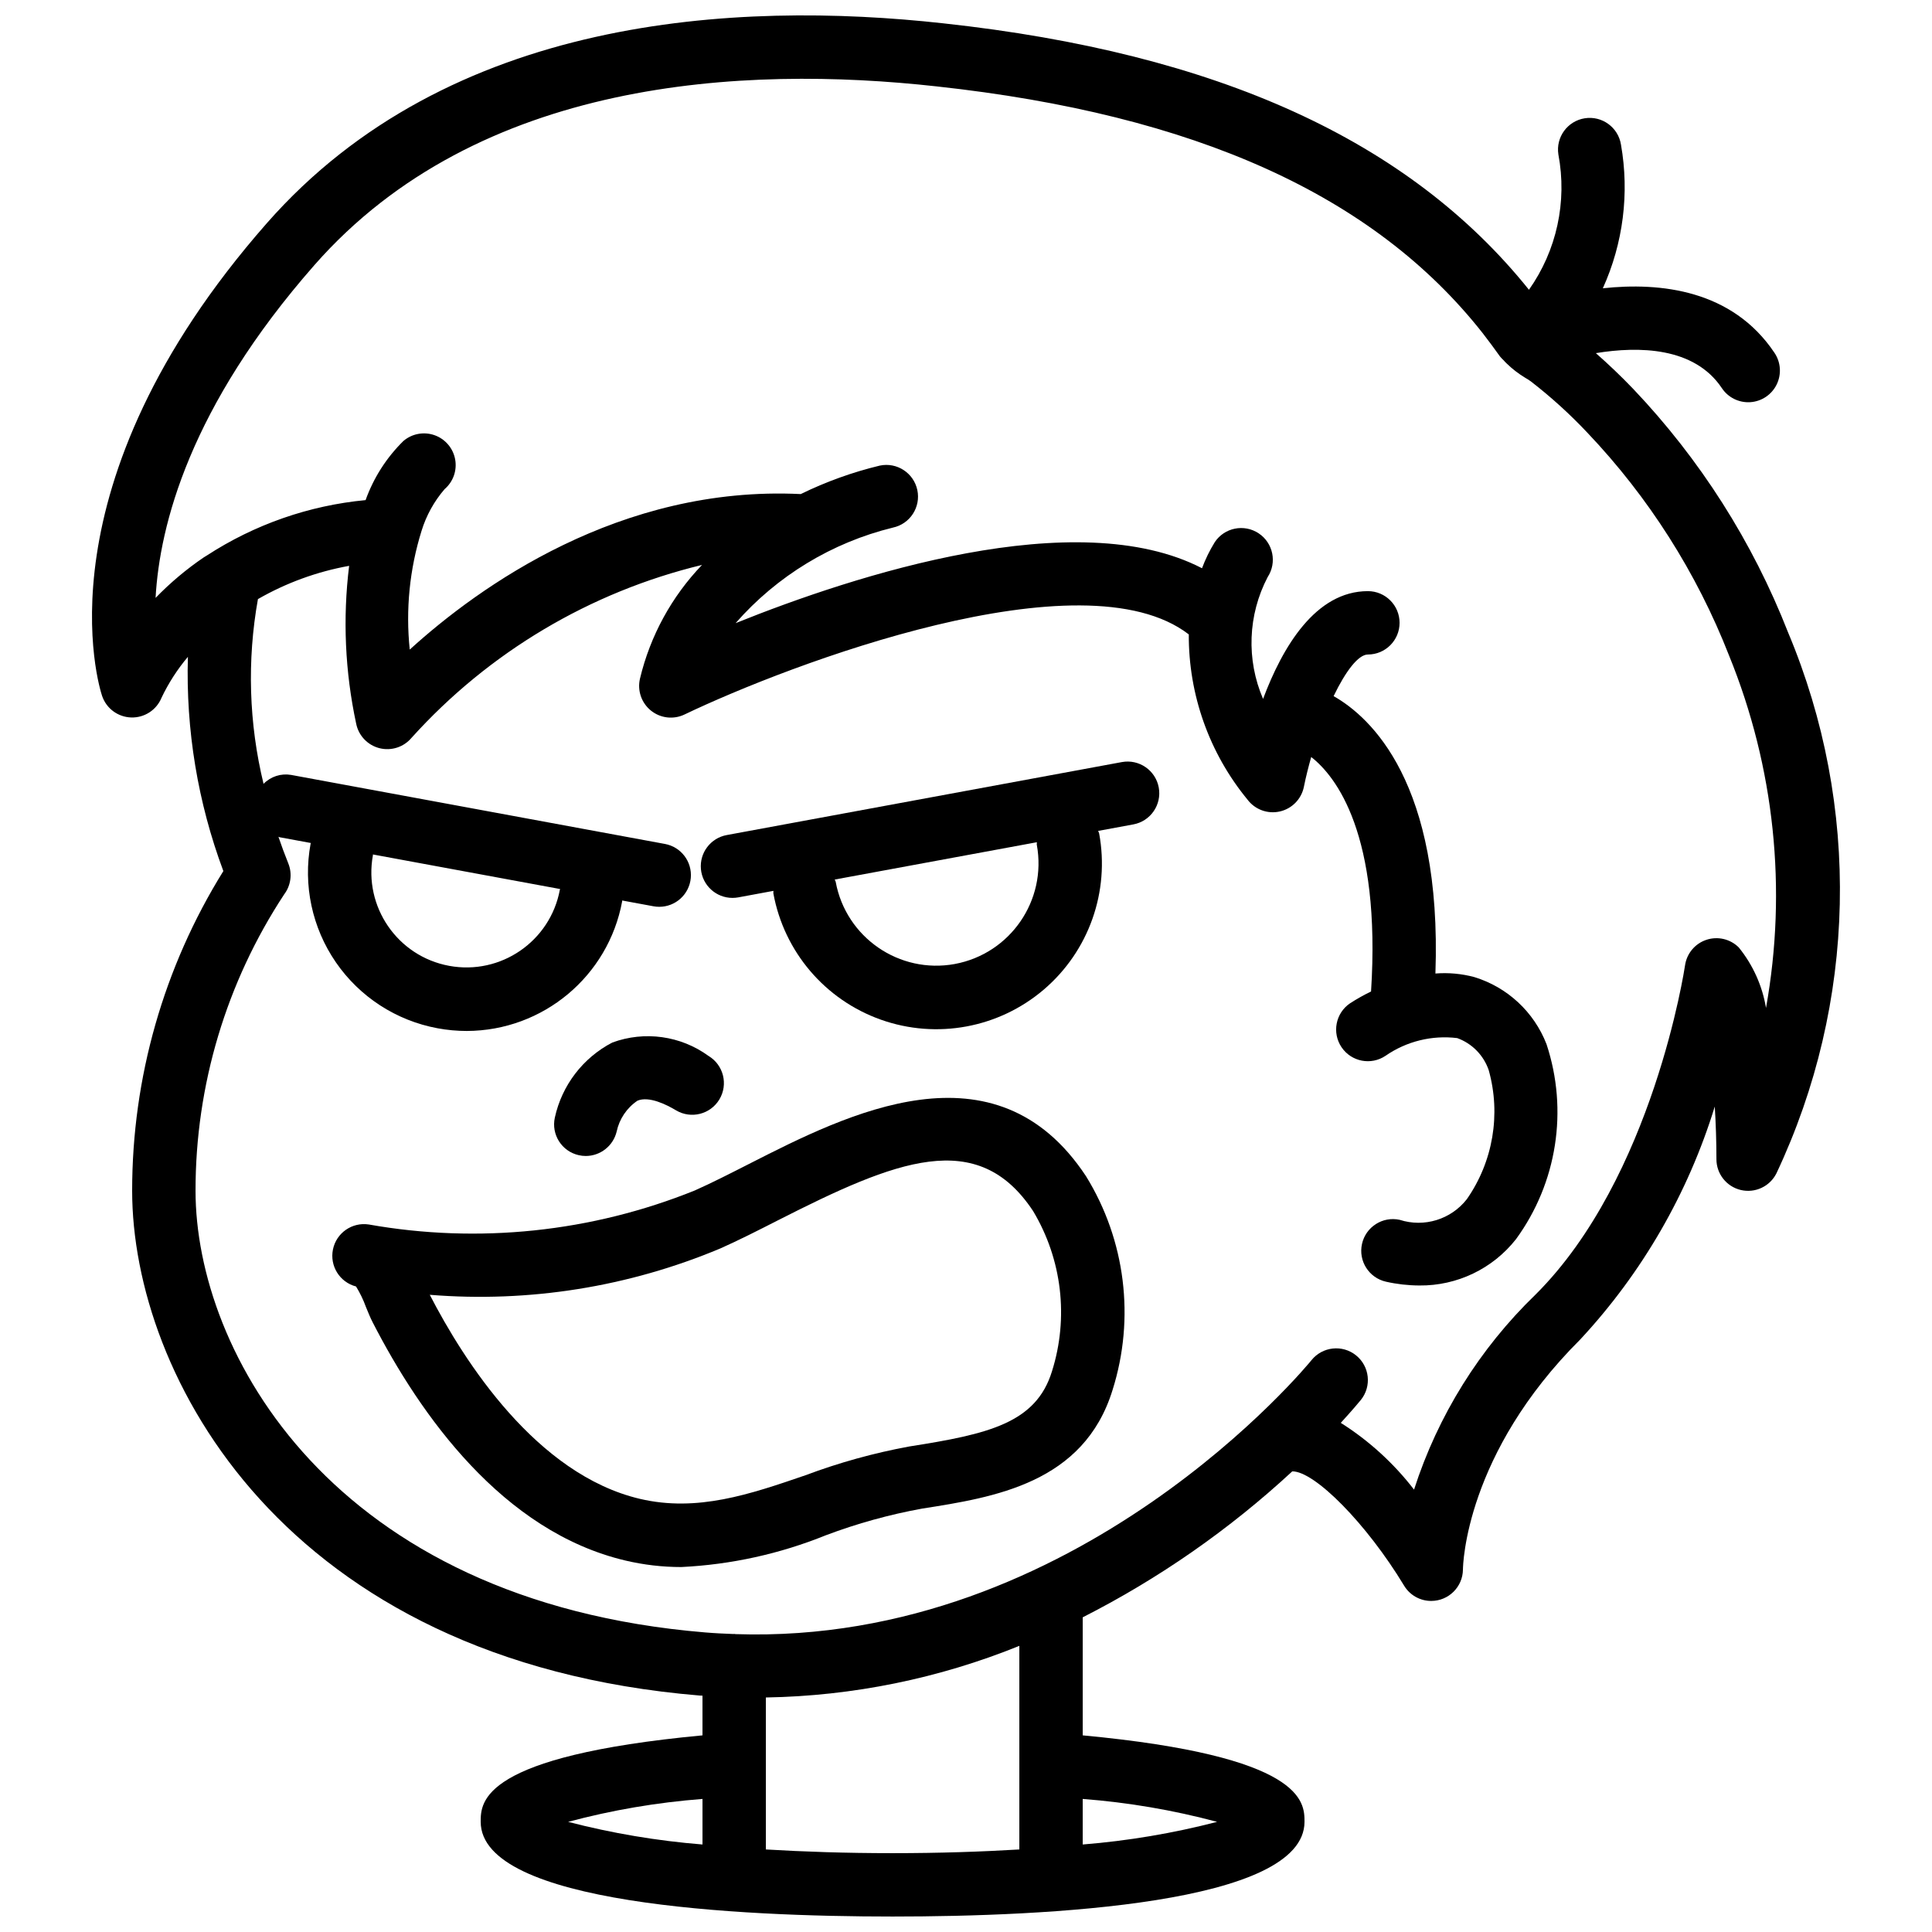 <?xml version="1.0" encoding="UTF-8"?>
<!-- Uploaded to: ICON Repo, www.iconrepo.com, Generator: ICON Repo Mixer Tools -->
<svg width="800px" height="800px" version="1.1" viewBox="144 144 512 512" xmlns="http://www.w3.org/2000/svg">
 <defs>
  <clipPath id="a">
   <path d="m168 148.09h464v503.81h-464z"/>
  </clipPath>
 </defs>
 <g clip-path="url(#a)">
  <path d="m394.07 150.19c-55.219-6.109-131.18-1.91-179.37 52.973-61.262 69.723-44.391 123.04-43.641 125.27 1.125 3.32 4.191 5.594 7.699 5.703 3.504 0.109 6.707-1.965 8.039-5.207 1.855-3.906 4.207-7.555 6.996-10.859-0.566 19.355 2.625 38.633 9.398 56.773-15.809 25.426-24.18 54.77-24.172 84.707 0 48.762 40.066 124.63 150.45 133.79 0.238 0.02 0.461 0.008 0.695 0.027v10.52c-58.609 5.512-58.777 17.598-58.777 22.891 0 21.859 68.391 25.121 109.16 25.121 40.77 0 109.16-3.262 109.16-25.121 0-5.293-0.168-17.379-58.777-22.891v-31.281c20.207-10.27 38.895-23.285 55.531-38.68 5.906-0.066 19.68 13.812 29.645 30.301 1.516 2.508 4.238 4.043 7.172 4.035 4.617 0.004 8.371-3.715 8.414-8.328 0.012-1.238 0.684-30.68 31.113-60.988 16.379-17.617 28.559-38.711 35.625-61.703 0.281 4.535 0.438 9.262 0.438 13.945-0.004 3.891 2.672 7.273 6.457 8.172 3.789 0.895 7.695-0.926 9.441-4.406 21.316-45.195 22.438-97.312 3.082-143.38-9.375-23.961-23.312-45.871-41.039-64.52-3.371-3.523-6.648-6.609-9.891-9.469 11.355-1.859 26.062-1.664 33.367 9.238 1.656 2.516 4.539 3.949 7.543 3.758 3.008-0.191 5.684-1.98 7.008-4.688s1.098-5.914-0.594-8.41c-11.168-16.672-30.207-18.738-45.477-17.086 5.398-11.918 7.074-25.188 4.809-38.074-0.727-4.574-5.019-7.699-9.594-6.981-4.574 0.719-7.707 5.004-6.996 9.582 2.367 12.516-0.445 25.457-7.797 35.863-31.766-39.566-82.512-62.68-155.12-70.598zm-63.902 482.62c-12.023-0.965-23.941-2.973-35.617-6 11.66-3.121 23.582-5.152 35.617-6.074zm83.969 1.316c-10.031 0.598-21.141 0.98-33.59 0.98s-23.559-0.383-33.586-0.98v-40.277c23.043-0.387 45.816-5.027 67.176-13.68zm52.41-7.316c-11.676 3.027-23.594 5.035-35.617 6v-12.074c12.035 0.922 23.957 2.953 35.617 6.074zm98.137-368.13c16.219 17.066 28.969 37.125 37.539 59.051 12.039 29.574 15.434 61.953 9.789 93.379-0.98-5.879-3.469-11.406-7.223-16.035-2.25-2.238-5.57-3.019-8.582-2.012-3.012 1.004-5.199 3.621-5.652 6.766-0.082 0.555-8.453 56.211-39.598 87.223-14.832 14.32-25.902 32.082-32.219 51.707-5.387-6.988-11.961-12.977-19.418-17.691 3.012-3.285 4.922-5.574 5.332-6.082 2.902-3.617 2.328-8.902-1.289-11.809s-8.902-2.328-11.809 1.285c-0.621 0.781-61.879 75.668-152.69 72.594-0.105-0.004-0.195-0.059-0.301-0.059-0.059 0-0.109 0.031-0.168 0.035-2.492-0.094-4.996-0.211-7.535-0.426-99.078-8.219-135.04-74.504-135.04-117.05-0.02-27.922 8.152-55.238 23.504-78.562 1.766-2.352 2.18-5.453 1.082-8.18-0.957-2.387-1.832-4.738-2.617-7.062 0.109 0.023 0.191 0.098 0.305 0.121l8.297 1.531c-0.016 0.07-0.066 0.121-0.078 0.188-2.023 10.953 0.387 22.258 6.699 31.43s16.012 15.461 26.965 17.48c2.543 0.473 5.129 0.711 7.719 0.711 20.211-0.055 37.52-14.496 41.188-34.371 0.016-0.07-0.016-0.133-0.004-0.203l8.301 1.531c0.504 0.094 1.016 0.141 1.531 0.141 4.34-0.004 7.961-3.312 8.355-7.637 0.395-4.32-2.57-8.23-6.84-9.02l-99.082-18.297c-2.676-0.461-5.406 0.426-7.301 2.367-3.894-16.039-4.402-32.715-1.488-48.961 7.492-4.301 15.664-7.281 24.168-8.812-1.719 13.941-1.086 28.074 1.863 41.809 0.629 3.176 3.023 5.707 6.16 6.508 3.137 0.801 6.453-0.27 8.527-2.754 20.457-22.672 47.285-38.637 76.969-45.805-8.062 8.402-13.734 18.805-16.441 30.129-0.742 3.148 0.387 6.445 2.906 8.473 2.516 2.031 5.977 2.434 8.895 1.035 27.73-13.281 105.6-42.867 133.64-21.223-0.082 15.965 5.422 31.457 15.562 43.785 1.992 2.644 5.348 3.871 8.57 3.137 3.227-0.734 5.719-3.293 6.371-6.535 0.535-2.668 1.207-5.305 1.938-7.898 6.566 5.117 18.535 20.449 15.859 62.141-1.914 0.926-3.769 1.969-5.555 3.121-3.844 2.598-4.852 7.816-2.258 11.66 2.598 3.84 7.816 4.852 11.66 2.254 5.543-3.836 12.301-5.504 18.996-4.684 3.926 1.422 6.992 4.551 8.344 8.504 3.269 11.684 1.145 24.219-5.793 34.172-4.195 5.383-11.305 7.574-17.805 5.484-4.519-0.988-8.988 1.867-9.988 6.387-1.004 4.516 1.84 8.992 6.356 10.008 2.898 0.656 5.863 0.992 8.836 1.004 9.988 0.109 19.465-4.43 25.633-12.289 10.871-14.914 13.875-34.156 8.07-51.672-3.32-8.539-10.367-15.09-19.129-17.77-3.356-0.898-6.844-1.219-10.309-0.945 1.785-50.516-17.129-67.934-26.98-73.512 3.188-6.621 6.562-11.027 9.082-11.027 4.637 0 8.398-3.762 8.398-8.398s-3.762-8.395-8.398-8.395c-13.855 0-22.621 14.785-27.777 28.559-4.477-10.391-4.031-22.25 1.211-32.277 2.535-3.867 1.469-9.055-2.383-11.605-3.852-2.555-9.047-1.516-11.617 2.324-1.355 2.195-2.492 4.516-3.391 6.93-33.262-17.223-91.902 1.793-123.61 14.555 10.965-12.52 25.523-21.363 41.691-25.324 4.535-0.961 7.434-5.422 6.473-9.957-0.961-4.535-5.422-7.434-9.957-6.473-7.234 1.742-14.254 4.273-20.938 7.543-47.883-2.34-85.27 24.531-103.62 41.211-1.109-10.59-0.043-21.297 3.129-31.465 1.25-4.07 3.336-7.84 6.121-11.066l-0.004 0.004c2.277-1.953 3.336-4.973 2.781-7.922-0.551-2.945-2.637-5.375-5.469-6.371-2.828-0.992-5.977-0.402-8.25 1.551-4.473 4.398-7.894 9.75-10.008 15.656-14.996 1.422-29.422 6.453-42.047 14.664-0.266 0.141-0.52 0.297-0.766 0.465-4.641 3.148-8.941 6.762-12.844 10.789 1.07-19.293 9.098-50.645 42.09-88.195 43.422-49.438 113.64-53.051 164.92-47.359 68.602 7.481 115.93 28.875 144.66 65.355 1.605 2.078 3.215 4.238 4.617 6.219 0.312 0.371 0.648 0.723 1.004 1.051 0.25 0.301 0.52 0.582 0.805 0.84 1.465 1.422 3.086 2.672 4.832 3.727 0.535 0.301 1.051 0.633 1.547 0.992 5.344 4.137 10.355 8.688 14.988 13.609zm-321.86 111.76 49.621 9.164c-0.016 0.07-0.062 0.121-0.078 0.191-2.543 13.664-15.672 22.688-29.34 20.16-13.664-2.523-22.703-15.641-20.199-29.312 0.012-0.07-0.016-0.133-0.004-0.203z"/>
 </g>
 <path d="m441.3 345.96-104.71 19.34c-4.269 0.785-7.234 4.695-6.84 9.02 0.395 4.32 4.016 7.629 8.355 7.633 0.516 0 1.027-0.047 1.531-0.137l9.332-1.727c0.023 0.242-0.055 0.465-0.012 0.703 2.836 15.434 13.695 28.18 28.48 33.43 14.785 5.254 31.25 2.211 43.184-7.977 11.938-10.188 17.523-25.969 14.66-41.398-0.047-0.238-0.199-0.418-0.262-0.648l9.328-1.723c4.562-0.844 7.574-5.223 6.734-9.785-0.844-4.559-5.223-7.574-9.785-6.731zm-44.258 53.508c-14.715 2.703-28.836-7.016-31.566-21.727-0.043-0.238-0.199-0.418-0.262-0.652l53.566-9.891c0.023 0.238-0.059 0.461-0.012 0.699 2.699 14.715-7.019 28.836-21.727 31.57z"/>
 <path d="m297.36 450.13c0.613 0.145 1.246 0.219 1.879 0.219 3.894-0.016 7.277-2.695 8.184-6.484 0.711-3.336 2.688-6.266 5.516-8.172 3.039-1.285 7.707 1.051 10.215 2.555 3.973 2.367 9.113 1.07 11.492-2.894 2.379-3.969 1.102-9.113-2.859-11.504-7.375-5.375-16.949-6.715-25.516-3.57-7.777 4.039-13.355 11.324-15.23 19.883-0.996 4.496 1.828 8.953 6.32 9.969z"/>
 <path d="m342.51 452.45c-5.043 2.566-9.887 5.039-14.406 7.047-27.379 11.039-57.309 14.16-86.375 9.004-4.422-0.672-8.594 2.234-9.492 6.613-0.898 4.379 1.789 8.695 6.117 9.816 1.059 1.719 1.941 3.543 2.625 5.441 0.609 1.504 1.184 2.887 1.742 3.977 12.613 24.605 34.473 55.543 67.02 63.211 4.856 1.148 9.828 1.727 14.816 1.723 13.16-0.637 26.117-3.484 38.328-8.43 8.262-3.113 16.785-5.473 25.473-7.055 19.102-2.988 42.875-6.707 50.488-31.457 5.992-19 3.422-39.668-7.035-56.625-24.062-36.473-63.32-16.492-89.301-3.266zm80.277 54.953c-4.219 13.73-16.801 16.641-37.801 19.926-9.391 1.727-18.613 4.281-27.551 7.637-14.742 5.059-28.656 9.805-43.844 6.25-27.457-6.469-46.598-36.449-55.695-54.078 26.293 2.133 52.711-2.086 77.027-12.297 4.769-2.117 9.883-4.715 15.203-7.426 31.332-15.934 52.961-24.73 67.668-2.453 7.652 12.785 9.473 28.23 4.992 42.441z"/>
</svg>